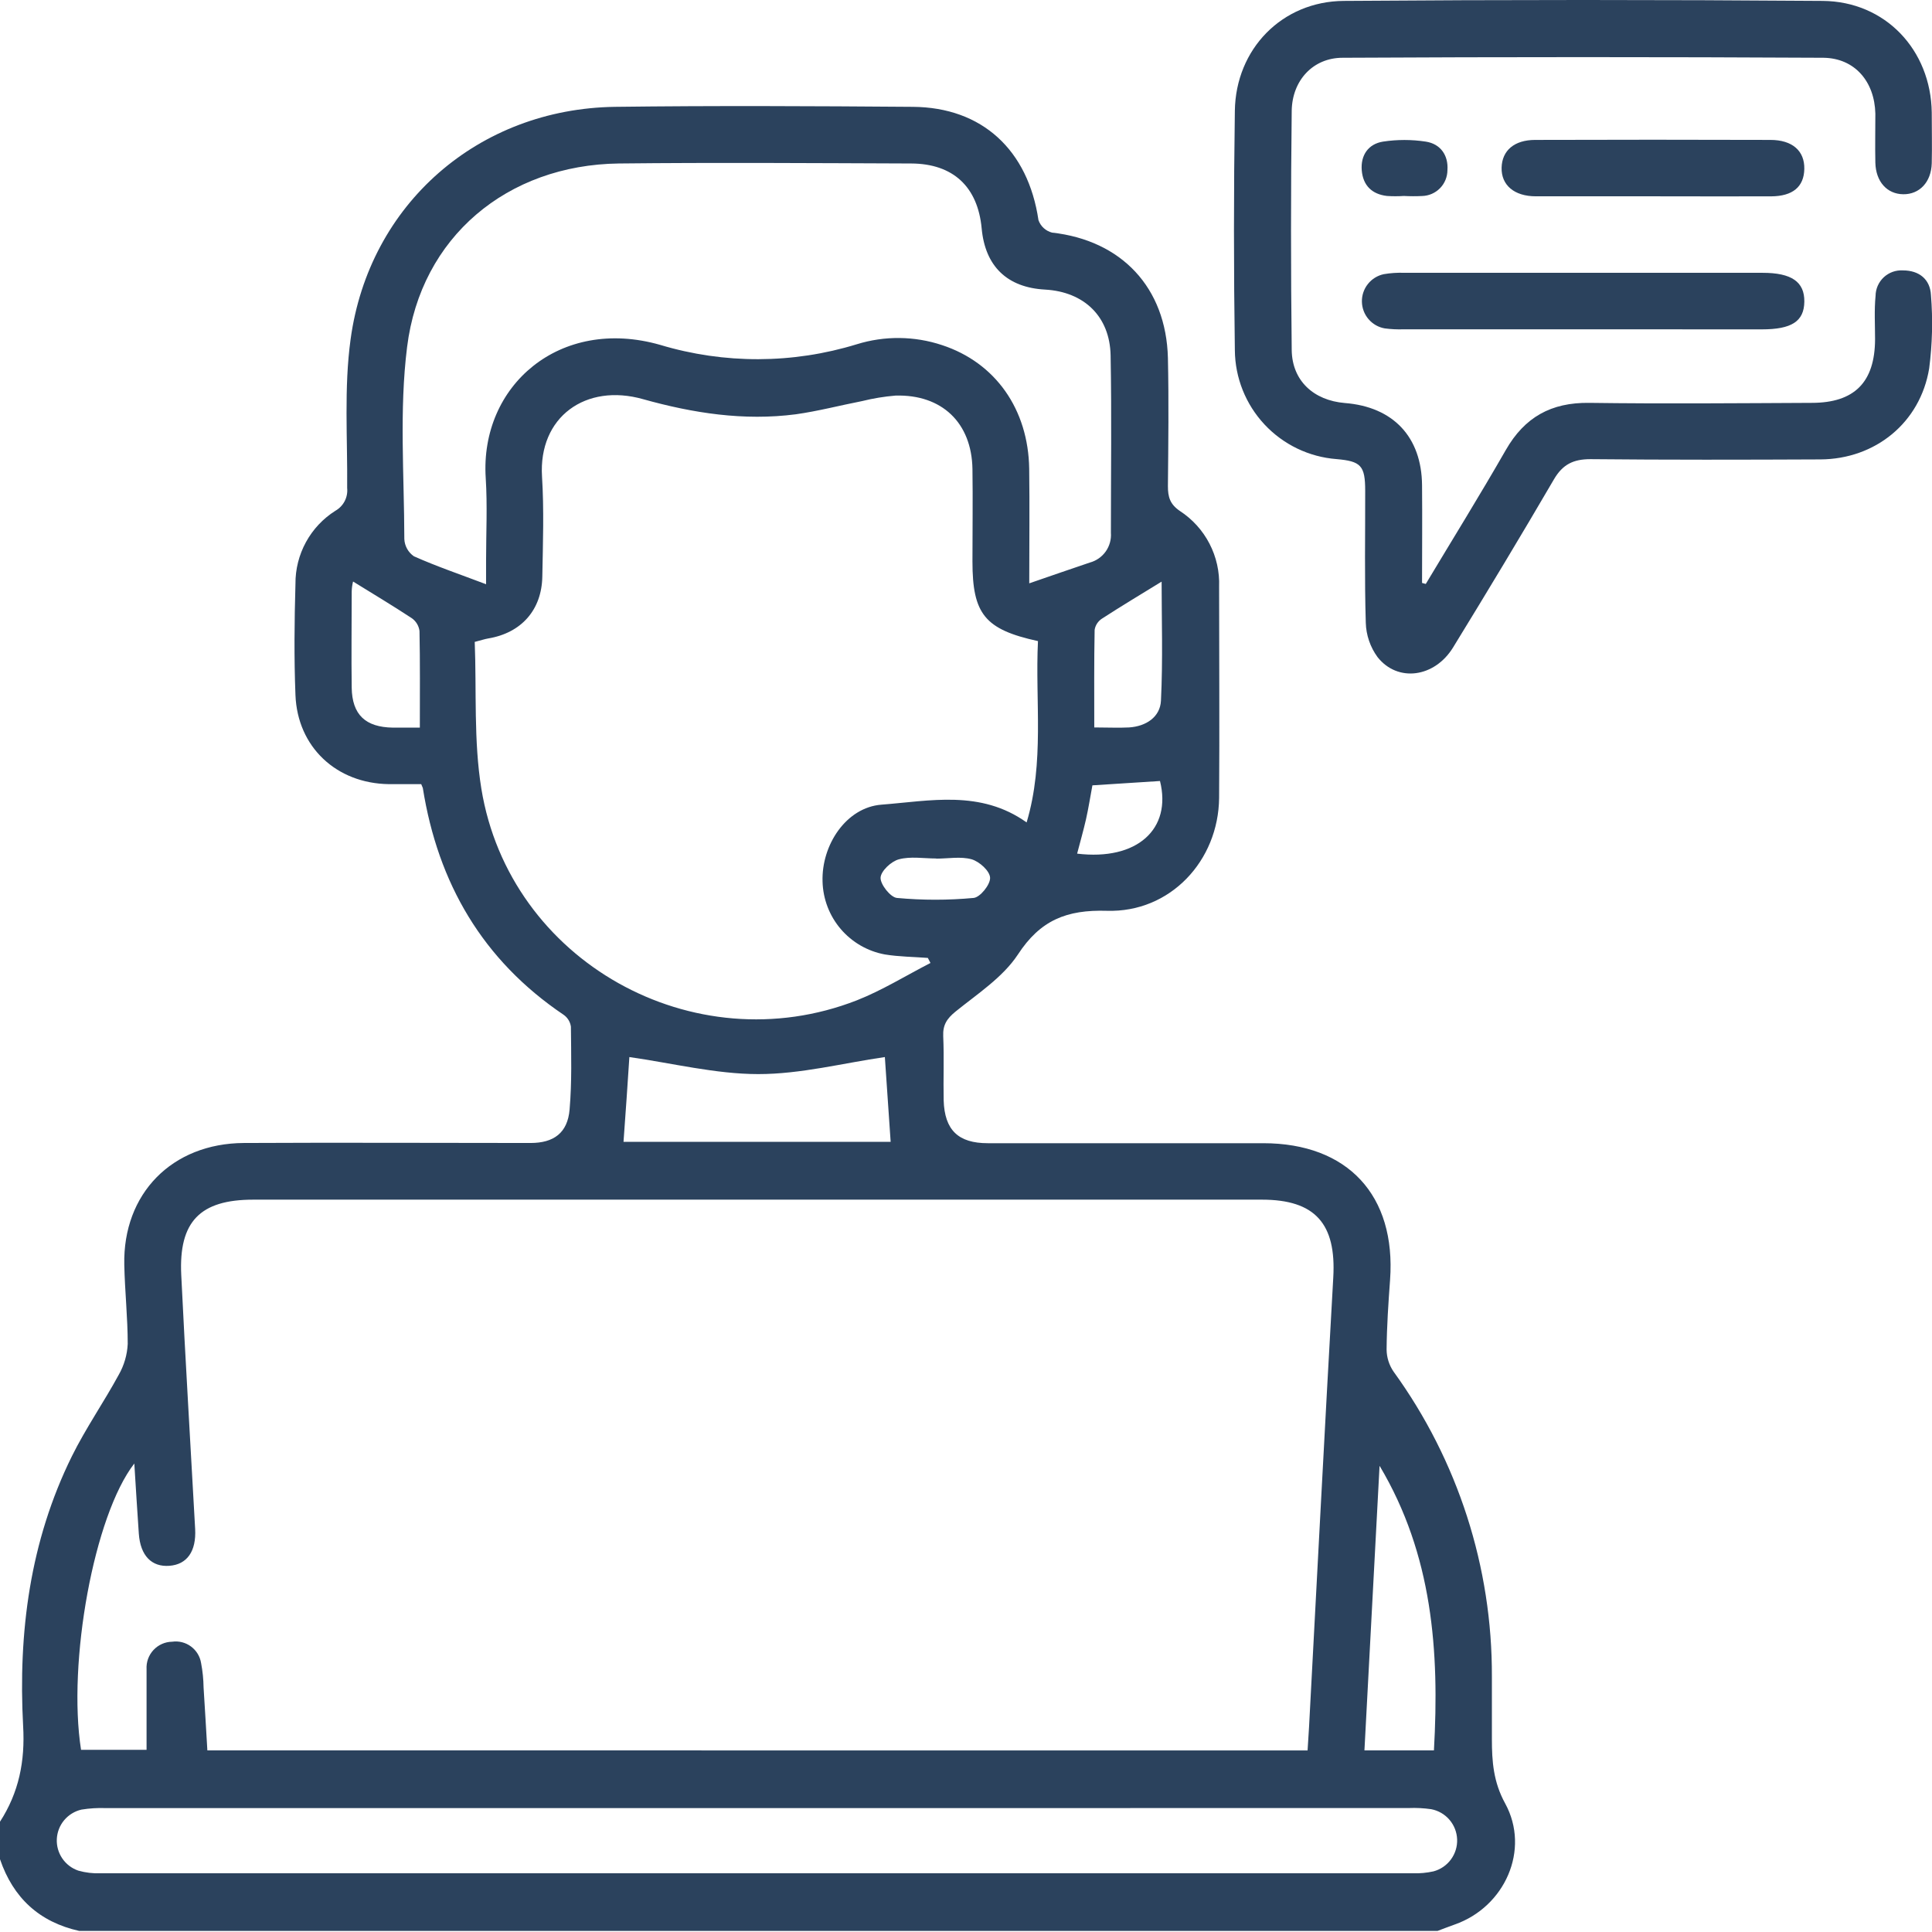 <svg width="100" height="100" viewBox="0 0 100 100" fill="none" xmlns="http://www.w3.org/2000/svg">
<g clip-path="url(#clip0_1201_11324)">
<path d="M0 94.291C0.976 92.781 1.304 91.161 1.197 89.335C0.937 84.498 1.547 79.781 3.718 75.38C4.435 73.93 5.369 72.586 6.144 71.162C6.424 70.672 6.584 70.123 6.611 69.56C6.611 68.196 6.462 66.831 6.433 65.467C6.355 61.786 8.896 59.182 12.624 59.161C17.581 59.135 22.516 59.161 27.463 59.161C28.66 59.161 29.38 58.64 29.482 57.429C29.605 56.007 29.563 54.559 29.55 53.14C29.533 53.017 29.491 52.899 29.425 52.793C29.36 52.687 29.274 52.595 29.172 52.525C24.982 49.699 22.67 45.718 21.885 40.785C21.861 40.718 21.833 40.651 21.802 40.587C21.28 40.587 20.698 40.587 20.122 40.587C17.414 40.548 15.397 38.669 15.293 35.977C15.217 34.06 15.238 32.137 15.293 30.22C15.287 29.465 15.475 28.722 15.836 28.06C16.198 27.398 16.723 26.839 17.361 26.437C17.566 26.32 17.733 26.147 17.841 25.938C17.949 25.728 17.993 25.492 17.969 25.258C17.993 22.688 17.8 20.087 18.147 17.559C19.104 10.544 24.784 5.629 31.827 5.53C36.969 5.465 42.111 5.491 47.253 5.53C50.835 5.556 53.214 7.766 53.751 11.395C53.806 11.551 53.898 11.692 54.02 11.804C54.142 11.916 54.29 11.997 54.451 12.039C58.051 12.441 60.359 14.883 60.451 18.527C60.5 20.739 60.472 22.962 60.451 25.164C60.451 25.722 60.555 26.098 61.074 26.45C61.721 26.872 62.248 27.454 62.603 28.14C62.958 28.825 63.13 29.591 63.101 30.363C63.101 34.015 63.127 37.652 63.101 41.296C63.07 44.557 60.568 47.242 57.294 47.143C55.207 47.08 53.843 47.628 52.682 49.412C51.899 50.594 50.595 51.439 49.463 52.355C49.011 52.723 48.795 53.049 48.821 53.636C48.87 54.739 48.821 55.848 48.844 56.954C48.891 58.499 49.606 59.172 51.127 59.172C55.88 59.172 60.632 59.172 65.381 59.172C69.764 59.172 72.263 61.877 71.95 66.244C71.862 67.444 71.781 68.647 71.77 69.85C71.774 70.26 71.9 70.66 72.133 70.998C75.46 75.588 77.242 81.117 77.22 86.786C77.22 87.861 77.22 88.933 77.22 90.008C77.22 91.171 77.296 92.236 77.909 93.35C79.213 95.739 77.896 98.698 75.3 99.611C75 99.718 74.703 99.832 74.405 99.945H4.101C2.032 99.483 0.681 98.231 0 96.232V94.291ZM67.68 90.603C67.706 90.169 67.734 89.789 67.755 89.405C68.17 81.644 68.569 73.88 69.01 66.119C69.169 63.343 68.074 62.096 65.324 62.094H13.107C10.365 62.094 9.248 63.223 9.381 65.986C9.593 70.371 9.861 74.754 10.101 79.139C10.164 80.298 9.681 80.979 8.766 81.046C7.85 81.114 7.265 80.525 7.185 79.379C7.104 78.234 7.033 77.019 6.952 75.751C4.865 78.44 3.485 86.05 4.195 90.571H7.586C7.586 89.115 7.586 87.754 7.586 86.397C7.576 86.216 7.602 86.034 7.663 85.864C7.725 85.693 7.82 85.537 7.944 85.404C8.068 85.271 8.217 85.164 8.383 85.091C8.548 85.017 8.728 84.978 8.909 84.975C9.255 84.926 9.606 85.014 9.886 85.222C10.167 85.43 10.355 85.739 10.409 86.084C10.489 86.499 10.531 86.919 10.537 87.341C10.607 88.432 10.67 89.522 10.733 90.6L67.68 90.603ZM53.725 33.183C50.973 32.581 50.334 31.785 50.334 29.059C50.334 27.465 50.357 25.871 50.334 24.277C50.295 21.882 48.75 20.405 46.348 20.476C45.766 20.524 45.19 20.619 44.623 20.76C43.475 20.984 42.343 21.282 41.188 21.444C38.501 21.793 35.879 21.386 33.285 20.661C30.325 19.821 27.862 21.574 28.055 24.671C28.162 26.387 28.102 28.119 28.07 29.844C28.039 31.568 26.988 32.761 25.266 33.047C25.081 33.079 24.901 33.141 24.572 33.225C24.671 35.768 24.512 38.338 24.914 40.819C26.367 49.752 35.894 55.079 44.352 51.776C45.672 51.254 46.893 50.495 48.161 49.843L48.025 49.582C47.284 49.525 46.533 49.522 45.8 49.402C44.911 49.239 44.105 48.774 43.517 48.087C42.93 47.399 42.598 46.531 42.575 45.627C42.515 43.736 43.799 41.789 45.625 41.649C48.124 41.458 50.749 40.866 53.138 42.569C54.07 39.444 53.574 36.314 53.725 33.183ZM53.274 30.193C54.411 29.802 55.411 29.453 56.405 29.119C56.739 29.03 57.031 28.827 57.231 28.546C57.431 28.264 57.526 27.921 57.5 27.577C57.5 24.517 57.542 21.457 57.485 18.399C57.446 16.372 56.105 15.102 54.093 14.989C52.131 14.883 50.991 13.784 50.811 11.822C50.611 9.673 49.337 8.47 47.159 8.462C42.116 8.444 37.071 8.407 32.028 8.462C26.255 8.538 21.778 12.266 21.071 17.963C20.662 21.232 20.922 24.587 20.928 27.905C20.937 28.081 20.986 28.253 21.072 28.407C21.158 28.561 21.278 28.692 21.423 28.793C22.59 29.314 23.8 29.724 25.159 30.24V29.035C25.159 27.605 25.232 26.166 25.141 24.741C24.833 19.959 28.981 16.367 34.17 17.851C37.489 18.849 41.031 18.838 44.344 17.82C45.785 17.372 47.331 17.387 48.763 17.864C51.521 18.77 53.227 21.183 53.271 24.269C53.297 26.181 53.274 28.096 53.274 30.191V30.193ZM39.254 93.587H5.478C5.056 93.571 4.633 93.597 4.216 93.665C3.867 93.745 3.554 93.937 3.323 94.211C3.093 94.485 2.959 94.827 2.941 95.185C2.923 95.542 3.022 95.896 3.224 96.192C3.425 96.488 3.717 96.71 4.057 96.825C4.431 96.93 4.821 96.976 5.21 96.96C27.851 96.96 50.493 96.96 73.137 96.96C73.494 96.972 73.851 96.939 74.199 96.861C74.56 96.764 74.877 96.548 75.099 96.247C75.321 95.946 75.435 95.579 75.421 95.206C75.407 94.832 75.267 94.475 75.024 94.191C74.781 93.907 74.449 93.715 74.082 93.644C73.696 93.588 73.305 93.568 72.916 93.584L39.254 93.587ZM32.273 59.101H46.1C45.993 57.536 45.889 56.023 45.8 54.713C43.637 55.026 41.438 55.598 39.241 55.595C37.045 55.593 34.791 55.029 32.576 54.713C32.492 56.039 32.386 57.549 32.273 59.101ZM71.405 75.884C71.144 80.773 70.883 85.662 70.623 90.6H74.22C74.51 85.448 74.147 80.478 71.415 75.884H71.405ZM56.639 37.652C57.341 37.652 57.894 37.681 58.442 37.652C59.321 37.595 60.049 37.114 60.091 36.267C60.195 34.146 60.125 32.012 60.125 30.105C59.107 30.731 58.056 31.36 57.031 32.025C56.932 32.09 56.848 32.175 56.783 32.274C56.719 32.373 56.676 32.485 56.658 32.601C56.626 34.248 56.639 35.899 56.639 37.652ZM21.731 37.652C21.731 35.901 21.747 34.279 21.713 32.659C21.696 32.528 21.653 32.402 21.585 32.289C21.517 32.176 21.427 32.078 21.319 32.001C20.317 31.341 19.287 30.726 18.274 30.099C18.232 30.27 18.208 30.445 18.204 30.621C18.204 32.278 18.181 33.934 18.204 35.591C18.225 36.995 18.916 37.642 20.341 37.662C20.758 37.665 21.175 37.66 21.731 37.66V37.652ZM56.543 40.649C56.428 41.265 56.339 41.839 56.212 42.403C56.084 42.966 55.909 43.584 55.752 44.184C58.859 44.56 60.662 42.909 60.041 40.425L56.543 40.649ZM48.456 44.435C47.809 44.435 47.128 44.315 46.523 44.479C46.126 44.584 45.589 45.09 45.578 45.434C45.568 45.778 46.087 46.441 46.423 46.477C47.744 46.6 49.073 46.6 50.394 46.477C50.73 46.446 51.26 45.791 51.247 45.434C51.234 45.077 50.691 44.594 50.292 44.477C49.726 44.32 49.074 44.443 48.458 44.443L48.456 44.435Z" fill="#2B425D"/>
<path d="M73.798 30.225C75.183 27.917 76.602 25.626 77.941 23.291C78.914 21.593 80.288 20.826 82.258 20.852C86.096 20.904 89.936 20.87 93.773 20.852C95.988 20.852 97.045 19.785 97.053 17.557C97.053 16.808 97.006 16.055 97.079 15.314C97.081 15.133 97.12 14.954 97.193 14.788C97.266 14.623 97.373 14.473 97.505 14.35C97.638 14.227 97.795 14.132 97.965 14.071C98.136 14.01 98.317 13.985 98.498 13.996C99.346 13.996 99.907 14.468 99.946 15.274C100.049 16.538 100.018 17.81 99.854 19.068C99.393 21.875 97.068 23.763 94.227 23.779C90.257 23.797 86.289 23.805 82.321 23.766C81.431 23.766 80.883 24.04 80.432 24.81C78.728 27.729 76.983 30.625 75.214 33.507C74.257 35.072 72.345 35.333 71.301 34.011C70.923 33.494 70.711 32.874 70.693 32.234C70.623 29.959 70.667 27.682 70.662 25.404C70.662 24.1 70.443 23.873 69.18 23.763C67.757 23.654 66.426 23.014 65.451 21.971C64.476 20.927 63.928 19.556 63.916 18.128C63.855 13.998 63.855 9.866 63.916 5.734C63.96 2.541 66.355 0.07 69.553 0.047C77.816 -0.016 86.077 -0.016 94.337 0.047C97.585 0.07 99.941 2.585 99.987 5.82C99.987 6.699 100.008 7.579 99.987 8.455C99.959 9.428 99.351 10.065 98.511 10.054C97.671 10.044 97.092 9.402 97.068 8.419C97.05 7.573 97.068 6.728 97.068 5.88C97.029 4.229 96.009 3.011 94.381 2.99C86.085 2.946 77.79 2.946 69.496 2.99C67.957 2.99 66.887 4.166 66.859 5.724C66.811 9.854 66.811 13.986 66.859 18.118C66.879 19.715 68.004 20.727 69.606 20.86C72.11 21.055 73.584 22.616 73.605 25.117C73.621 26.803 73.605 28.488 73.605 30.173L73.798 30.225Z" fill="#2B425D"/>
<path d="M81.819 17.045H72.647C72.323 17.056 71.998 17.04 71.676 16.998C71.349 16.942 71.052 16.773 70.835 16.52C70.619 16.268 70.498 15.948 70.492 15.616C70.485 15.284 70.595 14.96 70.802 14.7C71.008 14.44 71.299 14.26 71.624 14.191C71.977 14.131 72.334 14.107 72.691 14.121C78.872 14.121 85.052 14.121 91.232 14.121C92.734 14.121 93.405 14.59 93.392 15.613C93.379 16.636 92.734 17.048 91.188 17.048L81.819 17.045Z" fill="#2B425D"/>
<path d="M85.633 10.161C83.588 10.161 81.542 10.161 79.497 10.161C78.373 10.161 77.702 9.579 77.723 8.682C77.744 7.784 78.386 7.244 79.458 7.242C83.517 7.229 87.576 7.229 91.636 7.242C92.776 7.242 93.41 7.813 93.391 8.744C93.373 9.676 92.784 10.156 91.675 10.163C89.661 10.171 87.655 10.161 85.633 10.161Z" fill="#2B425D"/>
<path d="M72.663 10.143C72.372 10.162 72.08 10.162 71.789 10.143C71.006 10.051 70.55 9.597 70.484 8.817C70.419 8.037 70.823 7.45 71.583 7.33C72.317 7.218 73.064 7.218 73.797 7.33C74.559 7.445 74.974 8.04 74.919 8.807C74.917 9.155 74.781 9.49 74.537 9.739C74.294 9.989 73.963 10.134 73.615 10.145C73.298 10.161 72.98 10.16 72.663 10.143Z" fill="#2B425D"/>
</g>
<defs>
<clipPath id="clip0_1201_11324">
<rect width="100" height="100" fill="white"/>
</clipPath>
</defs>
</svg>
